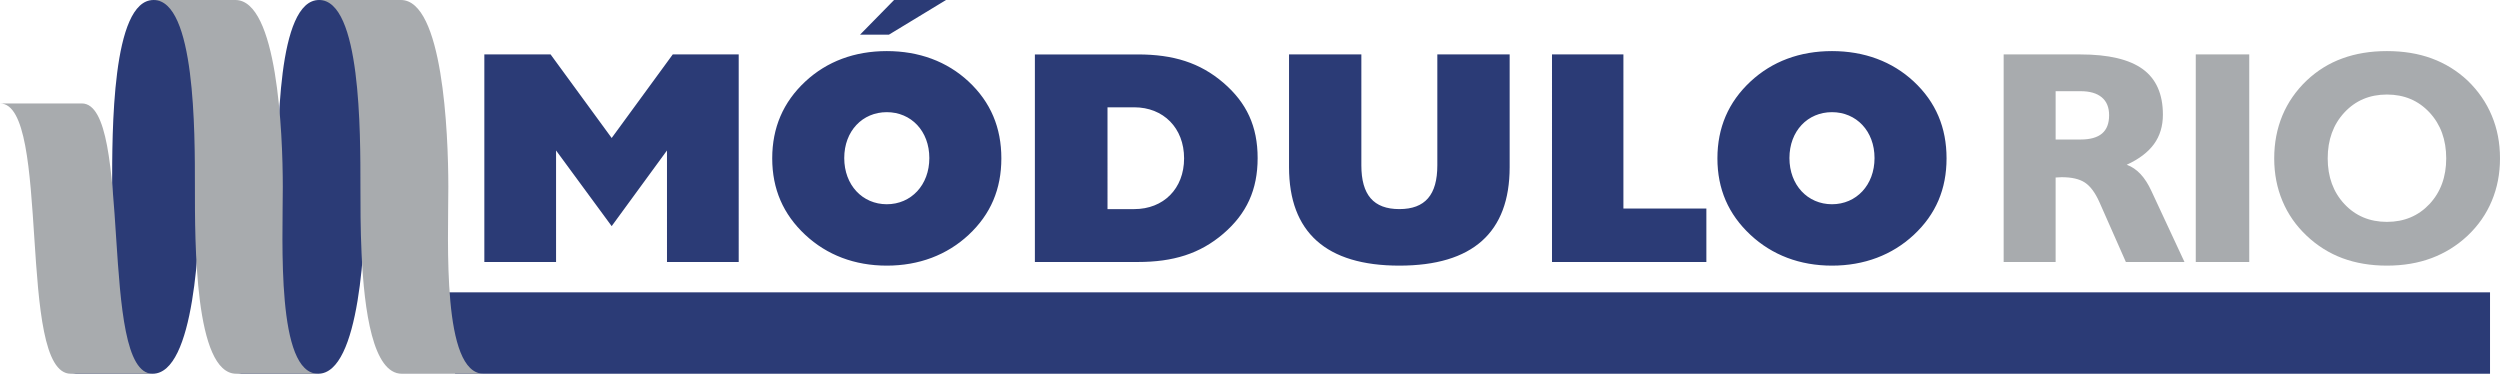 <svg xmlns="http://www.w3.org/2000/svg" xml:space="preserve" viewBox="0 0 416.439 62.256"><g fill-rule="evenodd" clip-rule="evenodd"><path fill="#2B3B76" d="M80.679 43.64h11.947V25.063l9.264 12.605 9.213-12.605V43.64h11.947V9.066h-10.985L101.89 22.987 91.715 9.066H80.679V43.64zm-4.852 18.616h338.95V48.691H70.267l5.56 13.565zm-22.835 0H39.36c6.967 0 6.892-21.975 6.893-31.128C46.254 21.975 46.18 0 53.147 0h13.632c-6.967 0-5.884 21.975-5.885 31.128-.001 9.153-.934 31.128-7.902 31.128zm-27.573 0H11.786c6.967 0 6.892-21.975 6.894-31.128C18.681 21.975 18.606 0 25.573 0h13.633c-6.967 0-5.884 21.975-5.885 31.128-.001 9.153-.935 31.128-7.902 31.128zM286.08 26.379c0 5.113 1.822 9.314 5.518 12.756 3.594 3.341 8.2 5.113 13.566 5.113 5.366 0 10.022-1.772 13.617-5.113 3.695-3.442 5.467-7.644 5.467-12.756 0-5.113-1.772-9.365-5.467-12.807-3.595-3.341-8.252-5.062-13.617-5.062-5.366 0-9.972 1.721-13.566 5.062-3.696 3.442-5.518 7.694-5.518 12.807zm11.996-.051c0-4.506 3.037-7.644 7.087-7.644s7.087 3.138 7.087 7.644c0 4.505-3.037 7.694-7.087 7.694-4.049 0-7.087-3.188-7.087-7.694zM258.525 43.64h25.715v-8.909h-13.819V9.066h-11.896V43.64zM214.721 9.066v18.78c0 10.832 6.175 16.401 18.375 16.401 12.199 0 18.376-5.517 18.376-16.401V9.066h-12.048v18.477c0 4.91-2.025 7.288-6.328 7.288-4.303 0-6.327-2.379-6.327-7.288V9.066h-12.048zM172.386 43.64h17.161c5.872 0 10.326-1.366 14.225-4.708 3.897-3.341 5.719-7.339 5.719-12.604 0-5.265-1.822-9.213-5.719-12.553-3.898-3.342-8.353-4.708-14.225-4.708h-17.161V43.64zm12.098-25.765h4.454c4.859 0 8.302 3.442 8.302 8.504 0 5.062-3.443 8.453-8.302 8.453h-4.454V17.875zm-55.851 8.504c0 5.113 1.822 9.314 5.518 12.756 3.594 3.341 8.2 5.113 13.566 5.113 5.366 0 10.022-1.772 13.618-5.113 3.695-3.442 5.466-7.644 5.466-12.756 0-5.113-1.772-9.365-5.466-12.807-3.595-3.341-8.252-5.062-13.618-5.062-5.365 0-9.972 1.721-13.566 5.062-3.695 3.442-5.518 7.694-5.518 12.807zm11.997-.051c0-4.506 3.037-7.644 7.087-7.644s7.087 3.138 7.087 7.644c0 4.505-3.037 7.694-7.087 7.694-4.049 0-7.087-3.188-7.087-7.694zm2.632-20.552h4.809L157.588 0h-8.656l-5.67 5.776z"/><path fill="#A8ABAE" d="M11.786 62.256h13.633c-9.062 0-3.175-45.025-11.786-45.025H0c8.612.001 2.725 45.025 11.786 45.025zm55.148 0h13.632c-6.967 0-5.884-21.975-5.885-31.128C74.68 21.975 73.746 0 66.779 0H53.147c6.967 0 6.892 21.975 6.893 31.128 0 2.842-.007 6.92.192 11.19.44 9.489 1.898 19.938 6.702 19.938zm320.804-35.877c0 3.08.928 5.619 2.775 7.601 1.856 1.983 4.218 2.979 7.087 2.979 2.877 0 5.247-.996 7.104-2.979 1.847-1.982 2.775-4.522 2.775-7.601 0-3.096-.927-5.644-2.775-7.636-1.857-1.999-4.227-2.995-7.104-2.995-2.869 0-5.231.996-7.087 2.995-1.847 1.992-2.775 4.54-2.775 7.636zm-8.909 0c0-2.574.455-4.944 1.358-7.129.911-2.184 2.261-4.134 4.058-5.847 1.747-1.645 3.729-2.877 5.948-3.678 2.22-.811 4.683-1.215 7.408-1.215 2.751 0 5.24.404 7.466 1.223 2.227.819 4.21 2.042 5.956 3.669 1.78 1.713 3.13 3.663 4.042 5.847.92 2.185 1.375 4.556 1.375 7.129 0 2.556-.455 4.919-1.375 7.104-.912 2.185-2.262 4.117-4.042 5.796-1.763 1.645-3.762 2.885-5.998 3.72-2.228.835-4.708 1.248-7.425 1.248-2.709 0-5.163-.414-7.383-1.231-2.218-.827-4.21-2.075-5.973-3.737-1.78-1.679-3.13-3.611-4.042-5.796-.918-2.184-1.373-4.547-1.373-7.103zM365.761 43.64V9.066h8.909V43.64h-8.909zm-19.184-20.4c1.602 0 2.792-.338 3.577-1.004.785-.666 1.173-1.679 1.173-3.045 0-1.3-.405-2.295-1.223-2.978-.819-.684-1.991-1.022-3.526-1.022h-4.16v8.049h4.159zm-12.816 20.4V9.066h12.765c4.69 0 8.158.819 10.403 2.447 2.235 1.629 3.357 4.16 3.357 7.585 0 1.907-.497 3.544-1.484 4.902s-2.498 2.506-4.539 3.442c.86.313 1.627.836 2.311 1.569.684.734 1.274 1.663 1.789 2.784l5.518 11.845h-9.762l-4.404-9.964c-.709-1.586-1.519-2.675-2.421-3.265-.912-.599-2.193-.895-3.864-.895-.126 0-.304.009-.515.026-.22.016-.38.025-.498.025V43.64h-8.656zM39.36 62.256h13.632c-6.967 0-5.884-21.975-5.885-31.128C47.106 21.975 46.173 0 39.206 0H25.573c6.967 0 6.892 21.975 6.894 31.128 0 9.153-.074 31.128 6.893 31.128z"/></g></svg>